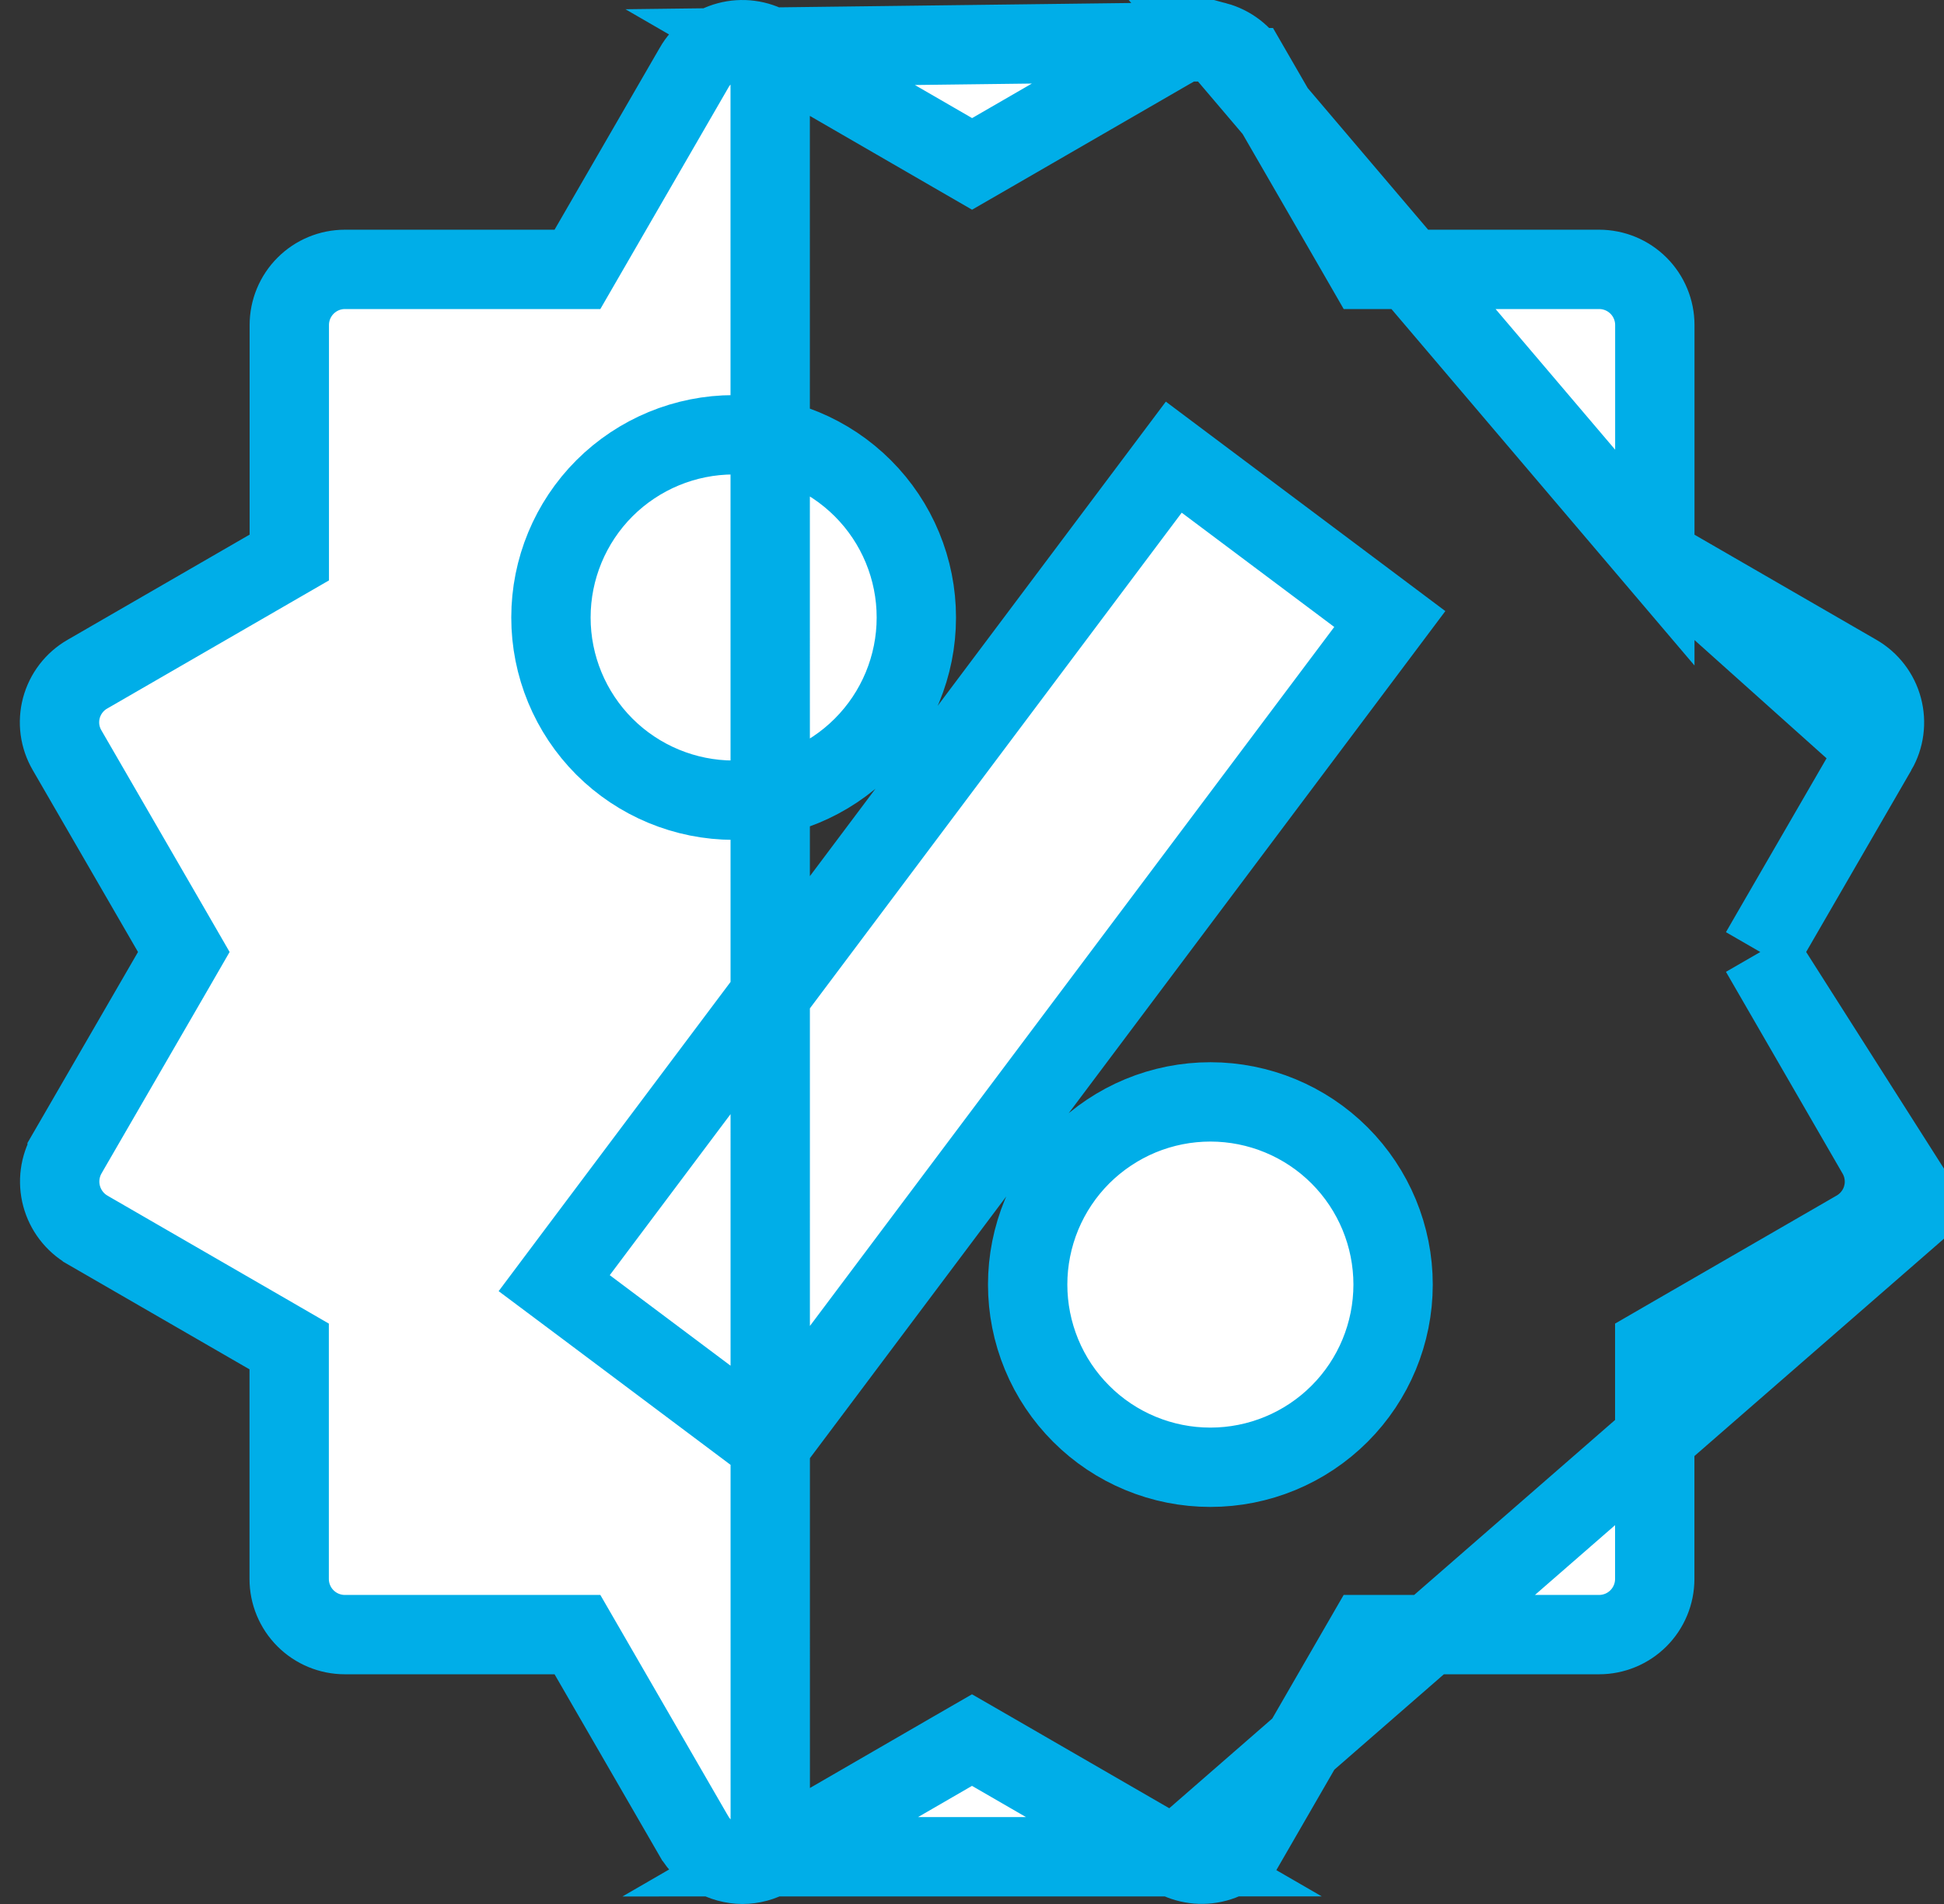<svg width="49" height="48" viewBox="0 0 49 48" fill="none" xmlns="http://www.w3.org/2000/svg">
<rect x="0" y="0" width="49" height="48" fill="#333333" stroke="none"/>
<path d="M44.37 24L44.659 23.499L47.312 18.915L44.37 24ZM44.37 24L44.659 24.5M44.37 24L44.659 24.5M44.659 24.5L47.309 29.085L47.31 29.086C47.402 29.245 47.462 29.422 47.486 29.604C47.511 29.787 47.499 29.973 47.451 30.151L48.417 30.409M44.659 24.5L48.417 30.409M48.417 30.409L47.451 30.151C47.404 30.329 47.321 30.496 47.209 30.642C47.097 30.789 46.957 30.911 46.798 31.004L46.798 31.004L42.208 33.656L41.709 33.945V34.522V39.806C41.709 40.178 41.561 40.535 41.298 40.798C41.035 41.061 40.678 41.209 40.306 41.209H35.022H34.445L34.156 41.709L31.507 46.297C31.507 46.297 31.506 46.297 31.506 46.297C31.32 46.619 31.013 46.854 30.654 46.95C30.295 47.046 29.912 46.995 29.59 46.81L48.417 30.409ZM19.413 1.188C19.091 1.002 18.708 0.952 18.349 1.048C17.989 1.144 17.683 1.379 17.497 1.701L17.497 1.702L14.844 6.291L14.555 6.791H13.978H8.695C8.322 6.791 7.966 6.939 7.703 7.202C7.44 7.465 7.292 7.822 7.292 8.194V13.478V14.055L6.792 14.344L2.203 16.996L2.201 16.997C2.041 17.089 1.901 17.212 1.789 17.358C1.677 17.504 1.595 17.671 1.547 17.849C1.5 18.026 1.488 18.212 1.512 18.395C1.537 18.577 1.597 18.753 1.69 18.912L1.691 18.914L4.344 23.499L4.633 24L4.344 24.501L1.692 29.083C1.692 29.083 1.692 29.084 1.692 29.084C1.507 29.407 1.456 29.79 1.552 30.15C1.648 30.51 1.882 30.817 2.203 31.005C2.203 31.005 2.204 31.006 2.204 31.006L6.79 33.656L7.289 33.945V34.522V39.806C7.289 40.178 7.437 40.535 7.7 40.798C7.963 41.061 8.32 41.209 8.692 41.209H13.978H14.555L14.844 41.709L17.494 46.294C17.494 46.294 17.495 46.295 17.495 46.295C17.62 46.508 17.798 46.685 18.012 46.809C18.226 46.932 18.468 46.998 18.715 47C18.956 46.999 19.198 46.936 19.415 46.81L19.413 1.188ZM19.413 1.188C19.413 1.188 19.413 1.188 19.413 1.188L24.002 3.843L24.502 4.132L25.003 3.843L29.592 1.19L29.595 1.189C29.753 1.097 29.928 1.037 30.11 1.013C30.292 0.989 30.477 1.001 30.653 1.049L19.413 1.188ZM41.711 14.057V13.48V8.194C41.711 7.822 41.563 7.465 41.3 7.202C41.037 6.939 40.68 6.791 40.308 6.791H35.025H34.447L34.159 6.291L31.51 1.706C31.51 1.706 31.509 1.706 31.509 1.706C31.321 1.383 31.014 1.147 30.654 1.049L41.711 14.057ZM41.711 14.057L42.211 14.346M41.711 14.057L42.211 14.346M42.211 14.346L46.8 16.998C47.122 17.185 47.356 17.491 47.452 17.851C47.548 18.21 47.498 18.593 47.312 18.914L42.211 14.346ZM29.589 46.809L25.001 44.157L24.5 43.868L23.999 44.157L19.415 46.81L29.589 46.809ZM18.614 35.829L19.414 36.429L20.014 35.629L34.431 16.406L35.031 15.606L34.231 15.006L30.386 12.125L29.586 11.525L28.986 12.325L14.569 31.548L13.969 32.349L14.77 32.948L18.614 35.829ZM21.75 12.312C20.886 11.447 19.715 10.962 18.494 10.961C17.272 10.961 16.101 11.446 15.236 12.309C14.373 13.173 13.887 14.344 13.887 15.566C13.886 16.787 14.371 17.959 15.234 18.823C16.098 19.686 17.269 20.172 18.49 20.173C19.712 20.173 20.884 19.688 21.747 18.825C22.611 17.961 23.097 16.79 23.097 15.569C23.098 14.347 22.613 13.175 21.75 12.312ZM28.745 36.639C29.303 36.871 29.902 36.99 30.507 36.99C31.728 36.991 32.9 36.506 33.764 35.642C34.628 34.779 35.113 33.608 35.114 32.386C35.114 31.165 34.629 29.993 33.766 29.129C32.903 28.265 31.731 27.78 30.51 27.779C29.905 27.779 29.306 27.898 28.747 28.129C28.189 28.361 27.681 28.7 27.253 29.127C26.825 29.555 26.486 30.062 26.254 30.621C26.023 31.18 25.903 31.779 25.903 32.383C25.903 32.988 26.022 33.587 26.253 34.146C26.484 34.705 26.823 35.212 27.251 35.64C27.678 36.068 28.186 36.408 28.745 36.639Z" fill="white" stroke="#00AEE8" stroke-width="2"/>
</svg>
